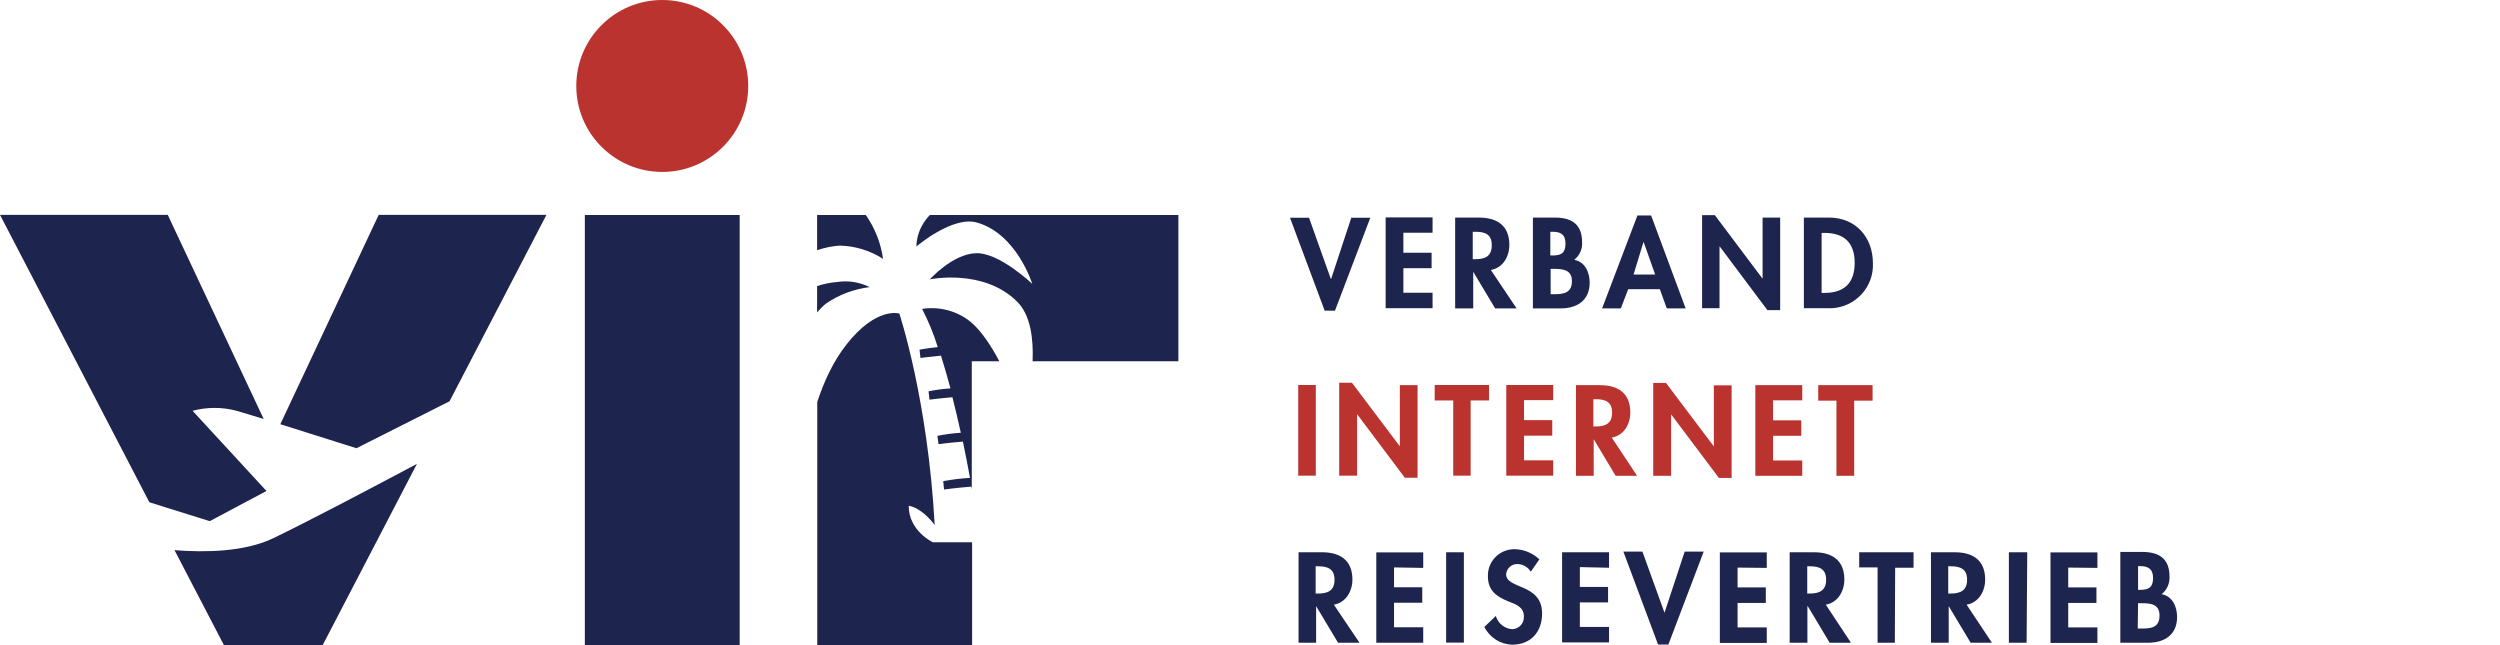 <?xml version="1.0" encoding="UTF-8"?><svg id="Layer_1" xmlns="http://www.w3.org/2000/svg" viewBox="0 0 155 40"><defs><style>.cls-1{fill:#1d254e;}.cls-1,.cls-2{stroke-width:0px;}.cls-2{fill:#ba332f;}</style></defs><circle class="cls-2" cx="41.06" cy="5.33" r="5.33"/><path class="cls-1" d="m36.26,13.33h9.6v26.67h-9.6V13.33Zm21.39,0c-.89.93-.83,1.95-.83,1.95,0,0,2.24-1.92,3.76-1.48,2.47.71,3.42,3.8,3.42,3.8,0,0-2.06-1.97-3.51-1.9-1.45.06-2.84,1.62-2.84,1.62,0,0,3.33-.7,5.42,1.39.83.83,1.01,2.3.95,3.69h9.04v-9.07h-15.41Zm-5.54,1.9c.94.03,1.85.31,2.64.82-.14-.99-.51-1.92-1.07-2.72h-3.02v2.18c.47-.15.98-.27,1.45-.28Zm-1.45,2.51v1.63c.18-.21.37-.41.58-.57.8-.54,1.72-.88,2.68-1-.61-.3-1.3-.42-1.98-.32-.51.04-.93.14-1.29.26Zm6.44,4.45s.5-.07,1.24-.14c.18.58.38,1.25.59,2.03-.46.03-.91.09-1.36.18l.06.52s.58-.08,1.42-.15c.17.66.34,1.39.52,2.2-.49.03-.97.1-1.45.19l.07.52s.62-.09,1.51-.16c.15.7.29,1.45.44,2.25-.56.03-1.11.1-1.66.2l.05.52s.71-.1,1.69-.18c.01.06.02.12.03.18v-7.95h1.71c-.52-.98-1.14-1.92-1.8-2.46-.84-.67-1.92-.95-2.99-.79.39.76.72,1.55.97,2.37-.76.08-1.13.16-1.13.16l.06.52Zm.72,11.42s-1.48-.69-1.48-2.25c.46.06,1.11.51,1.61,1.19-.42-7.77-2.19-13.11-2.19-13.11,0,0-1.42-.45-3.28,1.92-.83,1.05-1.41,2.34-1.81,3.56v15.08h9.6v-6.38h-2.45Zm-35.72-5.82l5.77-2.91,6.01-11.56h-10.4l-6.1,12.98c2.17.68,4.72,1.49,4.72,1.49Zm-5.16,5.58c-1.77.85-4.2.89-6.12.74l3.06,5.88h6.13l5.84-11.23c-3.16,1.68-6.79,3.59-8.91,4.61Zm-3.93-1.06l3.51-1.87-4.58-4.97c.89-.24,1.84-.24,2.73,0,.34.1.95.28,1.68.51l-5.95-12.66H0l9.26,17.82,3.74,1.17Z"/><path class="cls-1" d="m82.51,17.29h.02l1.25-3.79h1.18l-2.19,5.76h-.64l-2.15-5.76h1.18l1.35,3.79Zm6.31-2.85v-.96h-2.91v5.63h2.91v-.96h-1.81v-1.52h1.75v-.96h-1.75v-1.24h1.81Zm3.61,2.3c.76-.13,1.15-.84,1.15-1.56,0-1.2-.77-1.69-1.88-1.69h-1.48v5.63h1.12v-2.27h0l1.36,2.27h1.33l-1.59-2.37Zm-1.11-2.37h.15c.58,0,1.02.14,1.02.83s-.41.87-1.02.87h-.16v-1.69Zm3.72,4.75h1.72c1.02,0,1.8-.49,1.8-1.6,0-.62-.28-1.29-.96-1.41.33-.26.52-.67.49-1.09,0-1.12-.65-1.53-1.69-1.53h-1.36v5.63Zm1.09-4.75h.14c.45,0,.79.14.79.73s-.26.74-.8.74h-.14v-1.46Zm0,2.3h.18c.55,0,1.15.03,1.15.76s-.51.81-1.09.81h-.23v-1.57Zm6.78,1.26l.43,1.19h1.17l-2.14-5.76h-.85l-2.19,5.76h1.16l.46-1.19h1.96Zm-.29-.91h-1.34l.62-2.03h0l.72,2.03Zm2.9,2.09h1.09v-3.82h.02l2.95,3.94h.79v-5.74h-1.09v3.79h0l-2.96-3.94h-.79v5.78Zm6.33,0h1.56c.05,0,.1,0,.15,0,1.48-.07,2.63-1.32,2.56-2.8,0-1.61-1.08-2.82-2.71-2.82h-1.57v5.63Zm1.09-4.67h.18c1.25,0,1.87.64,1.87,1.86,0,1.11-.52,1.86-1.87,1.86h-.18v-3.72Z"/><path class="cls-2" d="m81.58,29.49h-1.09v-5.62h1.09v5.62Zm1.46,0h1.1v-3.81h0l2.96,3.94h.79v-5.74h-1.1v3.79h0l-2.97-3.94h-.79v5.76Zm8.15-4.66h1.13v-.96h-3.37v.96h1.15v4.66h1.08v-4.66Zm5.11,0v-.96h-2.91v5.62h2.91v-.95h-1.81v-1.53h1.75v-.96h-1.75v-1.24h1.81Zm3.63,2.3c.76-.13,1.15-.84,1.15-1.56,0-1.2-.77-1.69-1.88-1.69h-1.49v5.62h1.1v-2.27h0l1.36,2.27h1.33l-1.57-2.37Zm-1.15-2.38h.15c.58,0,1.02.15,1.02.83s-.41.86-1.02.86h-.14v-1.69Zm3.73,4.75h1.1v-3.81h0l2.96,3.94h.79v-5.74h-1.1v3.79h0l-2.97-3.94h-.79v5.76Zm9.23-4.66v-.96h-2.91v5.62h2.91v-.95h-1.81v-1.53h1.75v-.96h-1.75v-1.24h1.81Zm3.22,0h1.14v-.96h-3.37v.96h1.13v4.66h1.1v-4.66Z"/><path class="cls-1" d="m84.29,39.85h-1.33l-1.36-2.27h0v2.27h-1.09v-5.61h1.46c1.11,0,1.88.49,1.88,1.69,0,.72-.4,1.43-1.15,1.56l1.59,2.36Zm-2.71-3.05h.14c.61,0,1.02-.18,1.02-.86s-.44-.83-1.02-.83h-.15v1.69Zm4.85-1.63v1.24h1.75v.96h-1.75v1.52h1.81v.96h-2.91v-5.6h2.91v.96l-1.81-.03Zm4.33,4.67h-1.1v-5.6h1.1v5.6Zm4.14-4.41c-.19-.29-.5-.46-.84-.46-.36,0-.65.28-.68.63,0,.95,2.23.55,2.23,2.44,0,1.13-.7,1.93-1.85,1.93-.74-.02-1.4-.44-1.73-1.1l.71-.68c.14.46.54.79,1.02.82.42-.02.74-.36.72-.78,0-.01,0-.02,0-.03,0-.58-.54-.75-.98-.92-.73-.3-1.25-.68-1.25-1.54-.03-.91.68-1.66,1.59-1.69.02,0,.04,0,.06,0,.57.01,1.12.23,1.54.63l-.52.75Zm3.05-.28v1.24h1.75v.96h-1.75v1.52h1.81v.96h-2.91v-5.59h2.91v.96l-1.81-.04Zm5.25,2.84h0l1.25-3.79h1.18l-2.19,5.76h-.64l-2.15-5.76h1.18l1.37,3.79Zm4.53-2.81v1.24h1.75v.96h-1.75v1.52h1.81v.96h-2.91v-5.61h2.91v.96l-1.81-.02Zm7.04,4.67h-1.33l-1.36-2.27h-.02v2.27h-1.1v-5.61h1.51c1.11,0,1.88.49,1.88,1.69,0,.72-.4,1.43-1.15,1.56l1.56,2.36Zm-2.71-3.05h.14c.6,0,1.02-.18,1.02-.86s-.44-.83-1.02-.83h-.15v1.69Zm5.42,3.05h-1.07v-4.67h-1.14v-.94h3.37v.96h-1.14l-.02,4.66Zm6.03,0h-1.33l-1.36-2.27h0v2.27h-1.1v-5.61h1.48c1.11,0,1.88.49,1.88,1.69,0,.72-.39,1.43-1.15,1.56l1.57,2.36Zm-2.71-3.05h.14c.6,0,1.02-.18,1.02-.86s-.44-.83-1.02-.83h-.15v1.69Zm4.85,3.05h-1.1v-5.61h1.14l-.04,5.61Zm2.58-4.67v1.24h1.75v.96h-1.75v1.52h1.81v.96h-2.91v-5.61h2.91v.96l-1.81-.02Zm3.23-.96h1.36c1.04,0,1.69.41,1.69,1.53.02.42-.16.83-.49,1.09.68.12.96.79.96,1.41,0,1.11-.78,1.6-1.8,1.6h-1.72v-5.63Zm1.09,2.35h.14c.54,0,.8-.16.8-.74s-.34-.73-.79-.73h-.14v1.46Zm0,2.4h.25c.59,0,1.09-.07,1.09-.81s-.6-.76-1.15-.76h-.18l-.02,1.57Z"/></svg>
